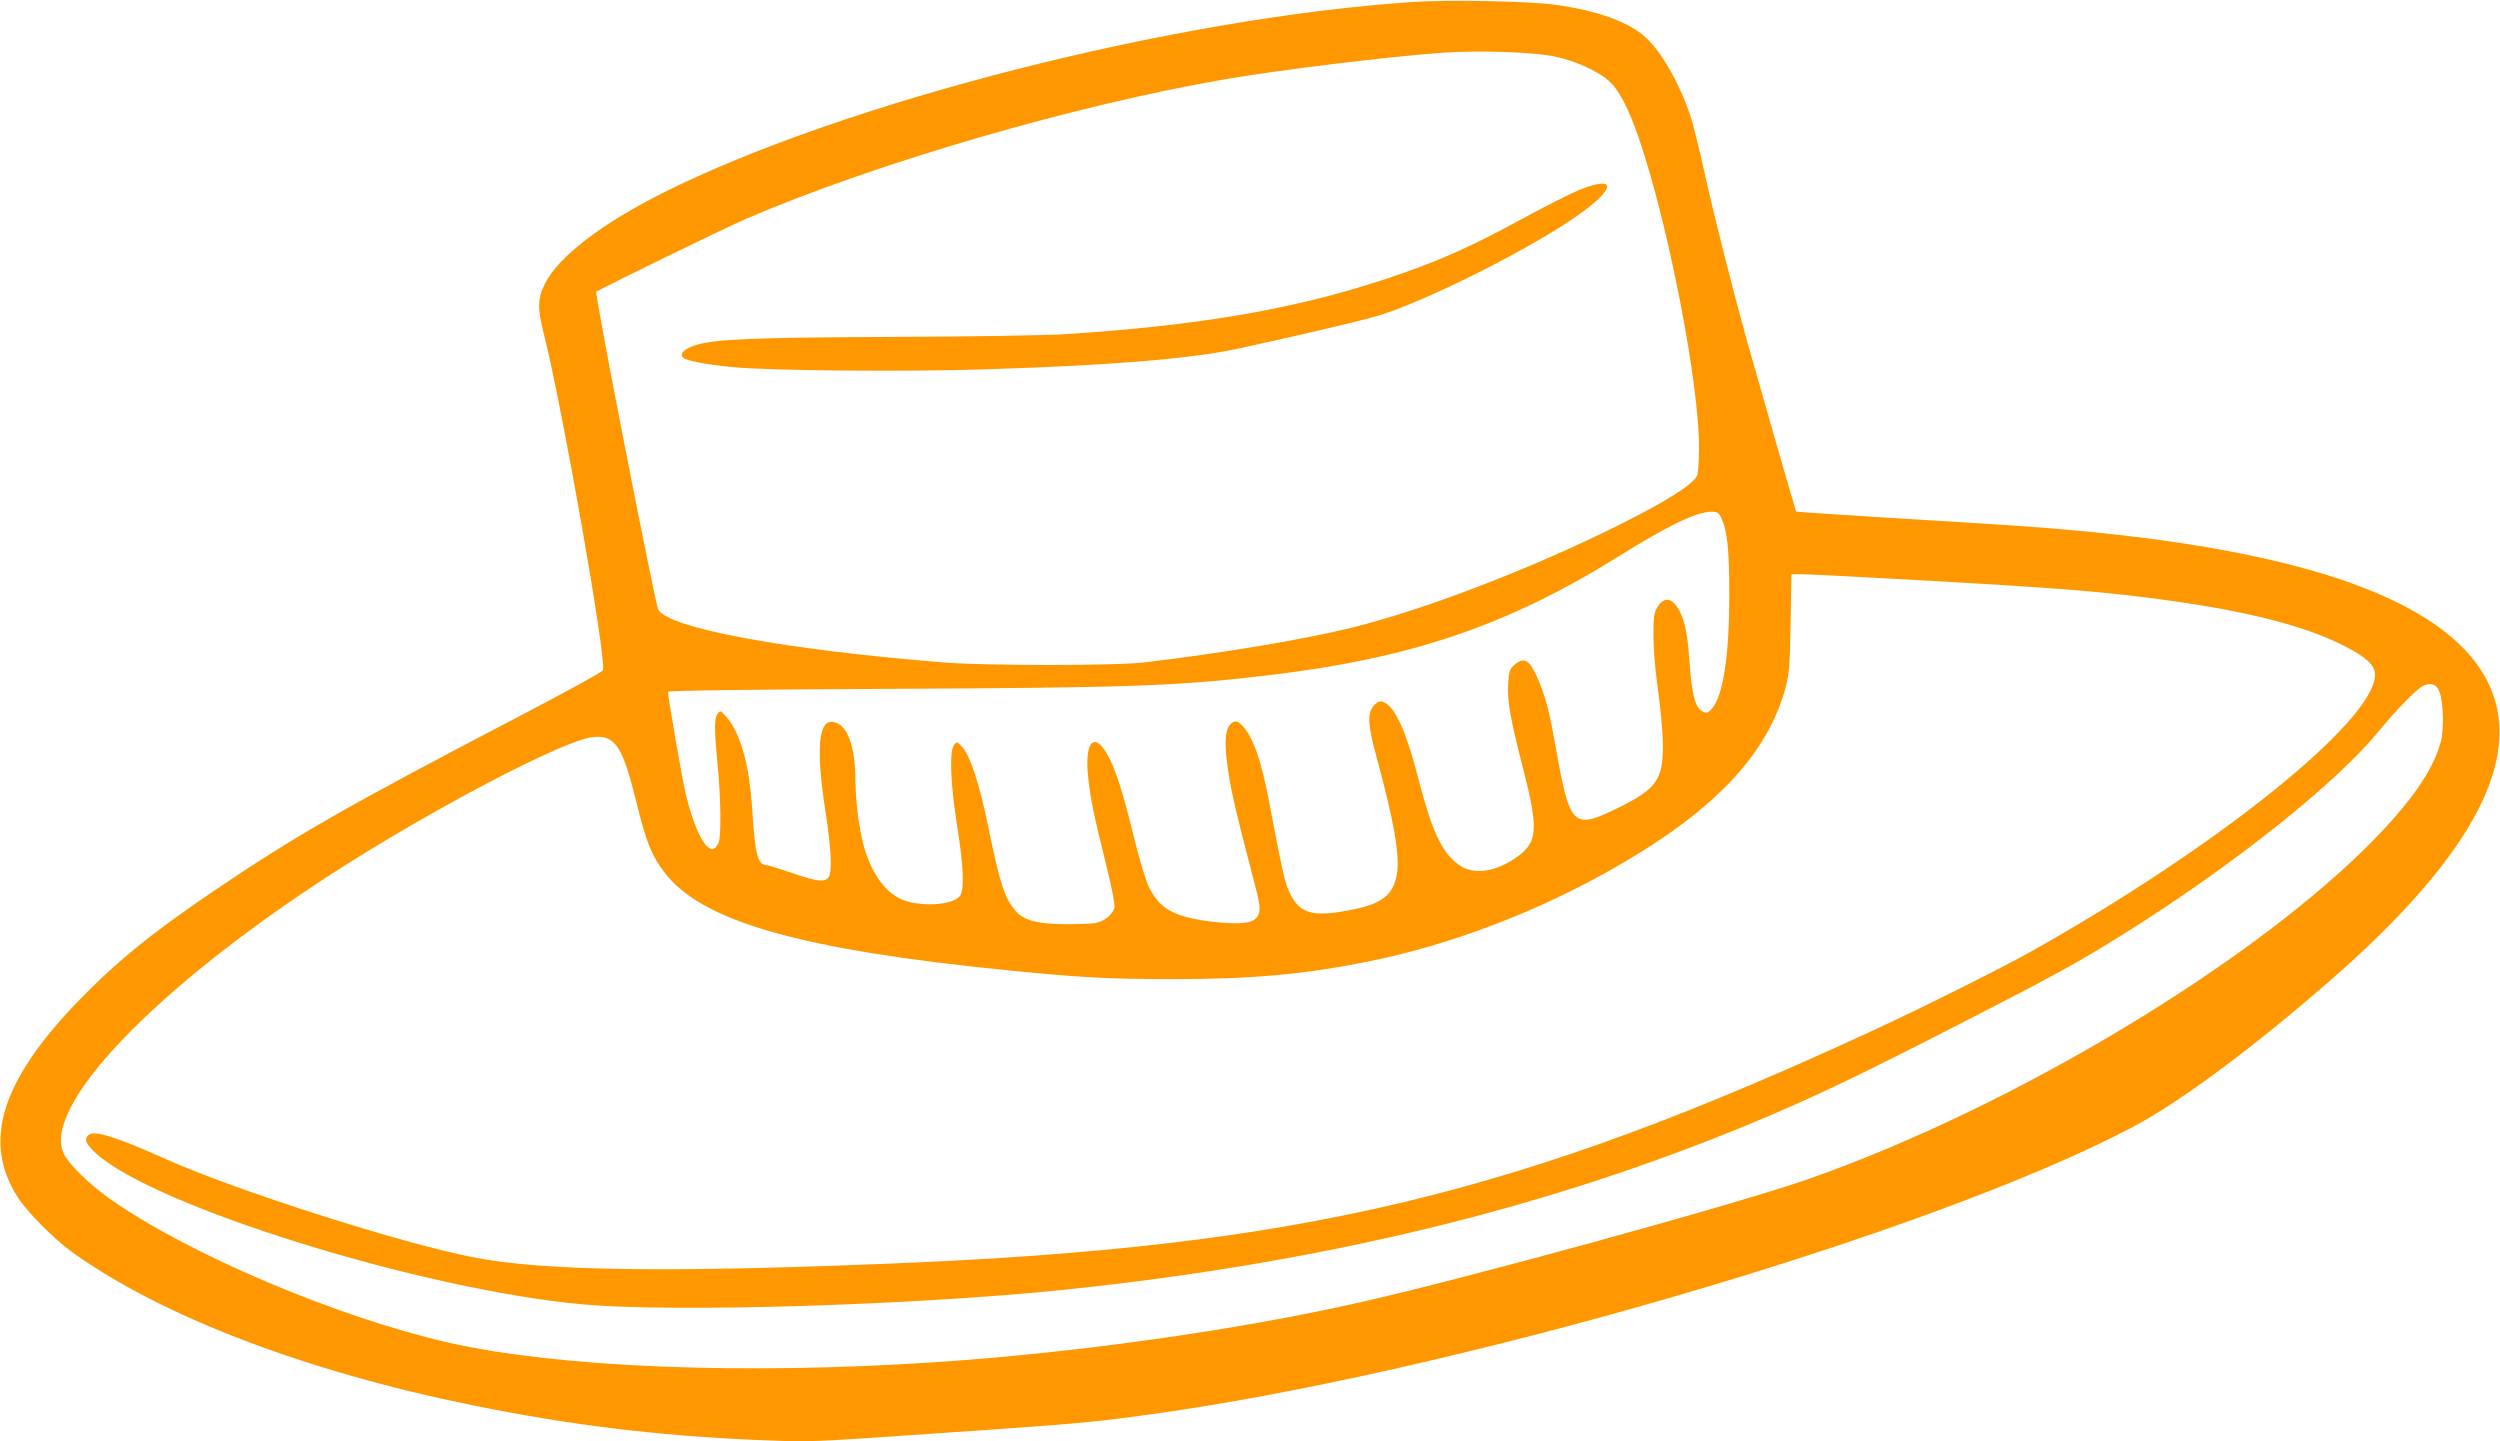 <?xml version="1.0" standalone="no"?>
<!DOCTYPE svg PUBLIC "-//W3C//DTD SVG 20010904//EN"
 "http://www.w3.org/TR/2001/REC-SVG-20010904/DTD/svg10.dtd">
<svg version="1.0" xmlns="http://www.w3.org/2000/svg"
 width="1280pt" height="738pt" viewBox="0 0 1280 738"
 preserveAspectRatio="xMidYMid meet">
<g transform="translate(0,738) scale(0.1,-0.1)"
fill="#ff9800" stroke="none">
<path d="M7237 7370 c-1218 -80 -2917 -513 -3846 -979 -313 -158 -532 -326
-600 -462 -39 -77 -40 -125 -7 -257 95 -375 323 -1673 303 -1724 -3 -8 -194
-113 -424 -233 -885 -462 -1146 -611 -1563 -893 -324 -219 -505 -367 -702
-570 -395 -411 -489 -719 -306 -1004 47 -73 186 -213 276 -278 456 -328 1194
-611 2052 -785 491 -100 929 -154 1438 -177 254 -11 296 -10 600 10 1056 72
1087 74 1377 113 1556 205 4052 932 5085 1479 247 131 619 408 1020 758 682
597 956 1078 826 1452 -155 446 -870 728 -2141 844 -196 18 -356 29 -958 65
-257 16 -469 30 -471 32 -3 5 -180 620 -253 879 -76 275 -163 619 -218 865
-25 115 -57 243 -71 284 -55 164 -146 324 -228 399 -86 80 -248 138 -466 168
-127 18 -545 26 -723 14z m722 -279 c107 -23 217 -72 277 -124 52 -45 101
-139 154 -292 152 -442 312 -1268 309 -1595 -1 -58 -4 -116 -8 -130 -12 -44
-153 -134 -406 -260 -452 -225 -993 -432 -1365 -524 -244 -60 -659 -130 -1065
-178 -145 -17 -804 -17 -1020 0 -814 65 -1414 176 -1465 271 -16 32 -327 1619
-317 1627 15 13 664 330 770 375 660 284 1685 582 2449 713 277 48 835 116
1113 136 184 13 462 4 574 -19z m854 -2363 c31 -66 41 -160 41 -393 0 -310
-31 -516 -88 -582 -21 -24 -26 -26 -49 -16 -37 17 -56 90 -67 258 -10 153 -29
232 -67 283 -33 44 -69 41 -98 -8 -17 -30 -20 -51 -19 -155 0 -68 11 -187 24
-275 12 -85 23 -204 24 -265 2 -187 -30 -233 -229 -331 -232 -114 -247 -99
-319 306 -31 175 -48 244 -82 330 -48 120 -77 142 -130 96 -24 -20 -28 -32
-32 -91 -6 -91 10 -183 75 -435 84 -328 78 -388 -48 -470 -107 -69 -214 -79
-284 -25 -85 64 -134 171 -205 445 -51 199 -99 317 -145 363 -35 34 -58 34
-84 1 -30 -38 -27 -97 14 -249 97 -358 125 -525 105 -621 -20 -96 -75 -140
-215 -169 -206 -43 -276 -27 -328 76 -28 54 -38 101 -112 488 -39 206 -84 328
-138 379 -21 20 -29 22 -46 13 -33 -18 -43 -76 -31 -183 15 -138 38 -239 145
-648 30 -113 31 -141 8 -169 -25 -31 -102 -36 -245 -18 -184 25 -255 67 -309
183 -15 34 -49 146 -74 250 -55 227 -95 351 -136 422 -69 121 -118 60 -97
-122 11 -105 29 -191 89 -434 32 -127 48 -213 45 -229 -10 -37 -52 -71 -99
-79 -23 -4 -93 -6 -156 -6 -144 2 -207 19 -251 68 -57 66 -79 132 -144 449
-42 202 -88 342 -127 387 -28 32 -29 32 -44 14 -25 -32 -19 -195 15 -411 34
-215 38 -329 15 -362 -30 -43 -173 -57 -274 -27 -102 30 -185 143 -224 304
-21 87 -37 217 -37 310 0 157 -33 266 -89 295 -97 50 -119 -95 -66 -440 32
-205 37 -323 16 -348 -20 -25 -57 -21 -185 23 -64 22 -122 40 -129 40 -48 0
-61 53 -76 290 -15 230 -62 394 -136 474 -26 29 -28 29 -41 11 -18 -24 -17
-82 1 -270 15 -154 18 -341 6 -384 -3 -13 -15 -29 -24 -35 -40 -24 -102 94
-146 279 -17 69 -91 496 -91 523 0 6 405 12 1128 15 1234 6 1474 14 1932 68
738 86 1236 254 1810 612 248 155 395 226 471 227 32 0 39 -4 52 -32z m1004
-318 c748 -42 959 -59 1298 -106 413 -58 699 -133 895 -235 108 -56 150 -96
150 -144 0 -234 -807 -883 -1765 -1419 -148 -83 -548 -283 -790 -395 -1838
-852 -2947 -1116 -5055 -1201 -1140 -46 -1764 -37 -2119 31 -364 69 -1222 343
-1581 504 -250 112 -366 149 -395 125 -26 -21 -17 -45 33 -92 292 -273 1680
-704 2502 -777 465 -41 1679 -4 2445 74 1327 137 2474 414 3535 855 306 127
545 241 1075 513 484 248 596 310 833 458 551 345 1081 766 1299 1033 90 109
192 214 227 233 40 21 72 10 86 -29 22 -60 24 -198 5 -263 -39 -137 -143 -289
-325 -478 -608 -631 -1854 -1383 -2909 -1753 -361 -127 -1746 -508 -2306 -634
-632 -142 -1442 -256 -2160 -304 -986 -66 -1936 -28 -2500 100 -572 131 -1333
454 -1734 737 -104 74 -211 178 -235 231 -113 241 469 848 1374 1433 508 328
1184 682 1333 699 117 12 153 -41 226 -336 51 -205 77 -271 144 -358 192 -251
698 -395 1767 -501 364 -36 509 -44 825 -44 406 -1 680 24 1005 89 427 85 882
259 1280 489 498 286 767 571 861 910 19 70 23 111 27 333 l4 252 53 0 c30 0
296 -14 592 -30z"/>
<path d="M8080 6405 c-46 -19 -181 -88 -299 -152 -260 -142 -427 -215 -676
-298 -471 -157 -956 -241 -1650 -286 -99 -6 -495 -13 -880 -14 -720 -3 -922
-11 -1019 -44 -54 -18 -78 -43 -59 -62 16 -16 121 -36 258 -49 190 -18 883
-24 1290 -11 638 20 1051 54 1290 105 320 69 666 151 745 177 266 88 783 351
1012 516 187 135 181 197 -12 118z"/>
</g>
</svg>
